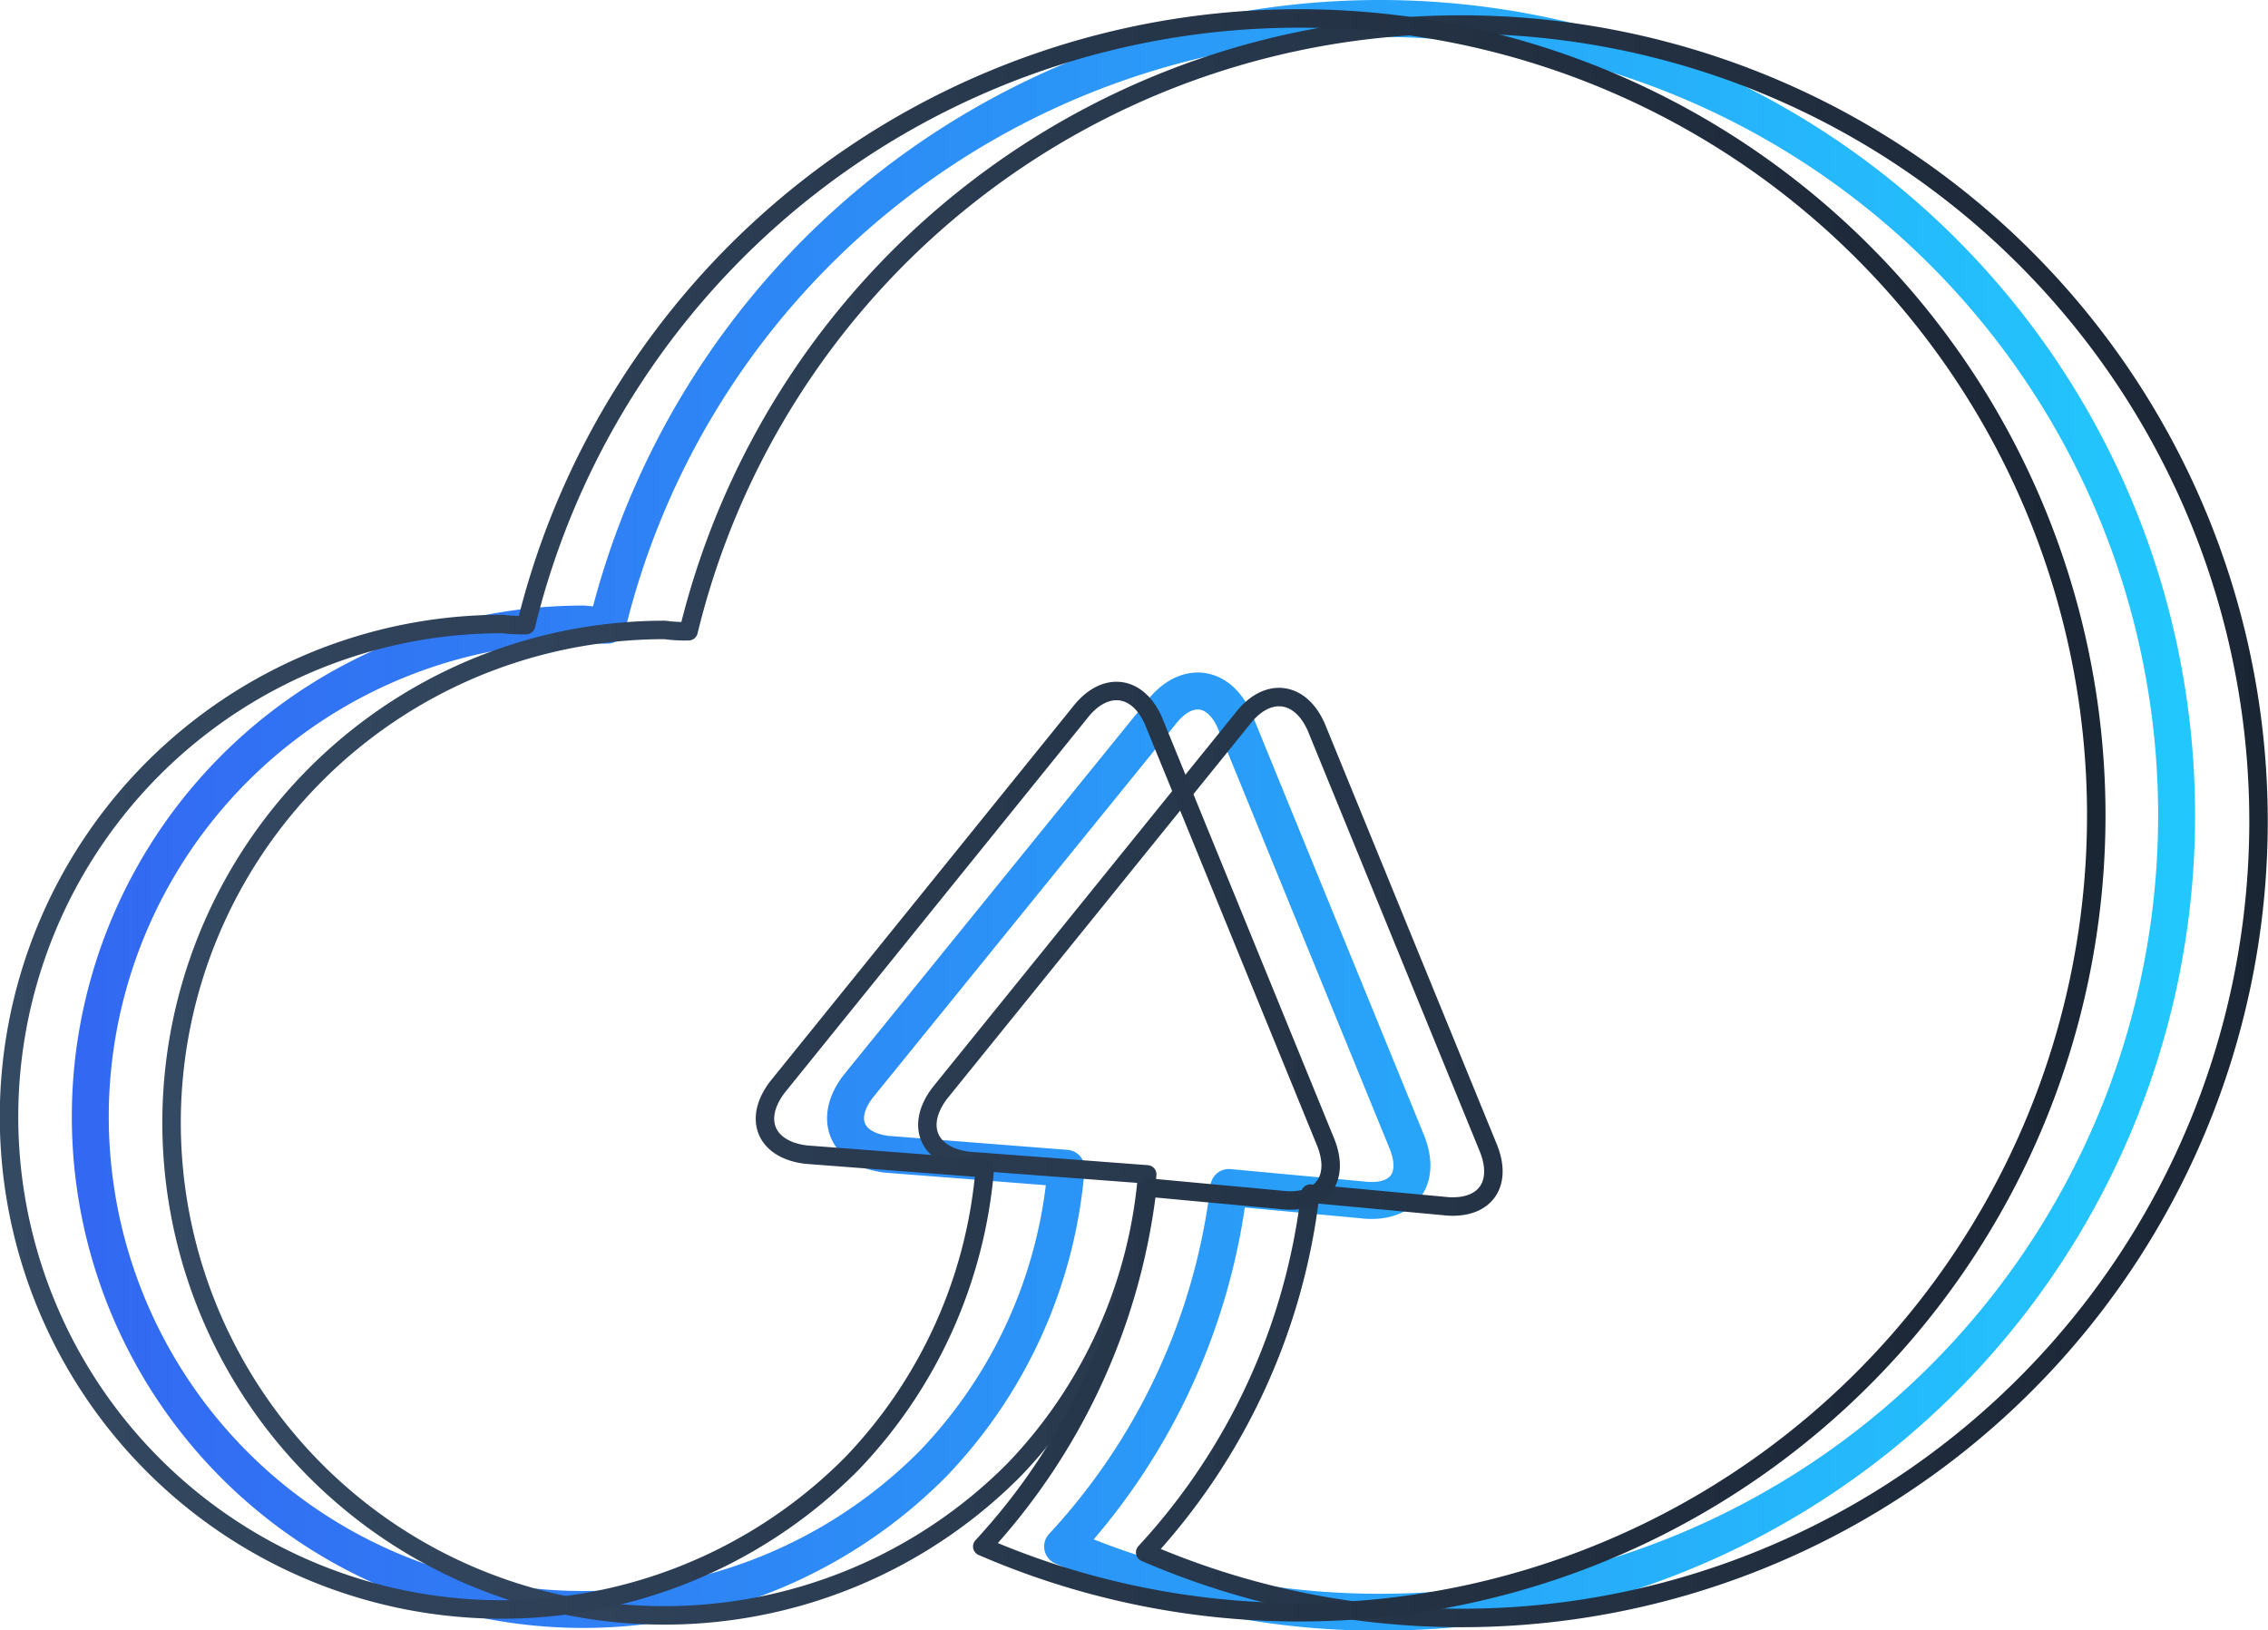 <svg xmlns="http://www.w3.org/2000/svg" xmlns:xlink="http://www.w3.org/1999/xlink" viewBox="0 0 122.79 88.27"><defs><style>.cls-1,.cls-2,.cls-3{fill:none;stroke-linejoin:round;}.cls-1{stroke-width:2px;stroke:url(#未命名的渐变_12866);}.cls-2{stroke:url(#未命名的渐变_25);}.cls-3{stroke:url(#未命名的渐变_25-2);}</style><linearGradient id="未命名的渐变_12866" x1="3.9" y1="44.14" x2="118.89" y2="44.14" gradientUnits="userSpaceOnUse"><stop offset="0" stop-color="#3368f2"/><stop offset="1" stop-color="#22c8fd"/></linearGradient><linearGradient id="未命名的渐变_25" x1="8.8" y1="44.46" x2="122.79" y2="44.46" gradientUnits="userSpaceOnUse"><stop offset="0" stop-color="#344962"/><stop offset="1" stop-color="#1b2635"/></linearGradient><linearGradient id="未命名的渐变_25-2" x1="0" y1="44.14" x2="113.99" y2="44.14" xlink:href="#未命名的渐变_25"/></defs><g id="图层_2" data-name="图层 2"><g id="图层_1-2" data-name="图层 1"><path class="cls-1" d="M74.75,1A43.06,43.06,0,0,0,32.88,33.85a9.51,9.51,0,0,1-1.27-.06,26.68,26.68,0,1,0,18.9,45.47,26.16,26.16,0,0,0,7.21-16L48,62.5c-2.2-.27-2.87-1.94-1.54-3.67L62.86,38.6c1.34-1.74,3.14-1.54,4,.46l9.28,22.71c.87,2.07-.2,3.47-2.4,3.2l-7.21-.67a34.62,34.62,0,0,1-9,19.44A43.15,43.15,0,1,0,74.75,1Z"/><path class="cls-2" d="M79.15,1.33A43,43,0,0,0,37.28,34.18,8.16,8.16,0,0,1,36,34.11a26.68,26.68,0,1,0,18.9,45.48,26.13,26.13,0,0,0,7.21-16l-9.68-.73c-2.2-.27-2.87-1.94-1.54-3.68L67.27,38.92c1.33-1.73,3.13-1.53,4,.47l9.28,22.7c.87,2.07-.2,3.47-2.4,3.21l-7.21-.67A34.5,34.5,0,0,1,62,84.06,43.14,43.14,0,1,0,79.15,1.33Z"/><path class="cls-3" d="M70.35,1A43.06,43.06,0,0,0,28.48,33.85a9.51,9.51,0,0,1-1.27-.06,26.68,26.68,0,1,0,18.9,45.47,26.16,26.16,0,0,0,7.21-16l-9.68-.74c-2.21-.27-2.87-1.94-1.54-3.67L58.46,38.6c1.34-1.74,3.14-1.54,4,.46l9.28,22.71c.87,2.07-.2,3.47-2.4,3.2l-7.22-.67a34.55,34.55,0,0,1-8.94,19.44A43.15,43.15,0,1,0,70.35,1Z"/></g></g></svg>